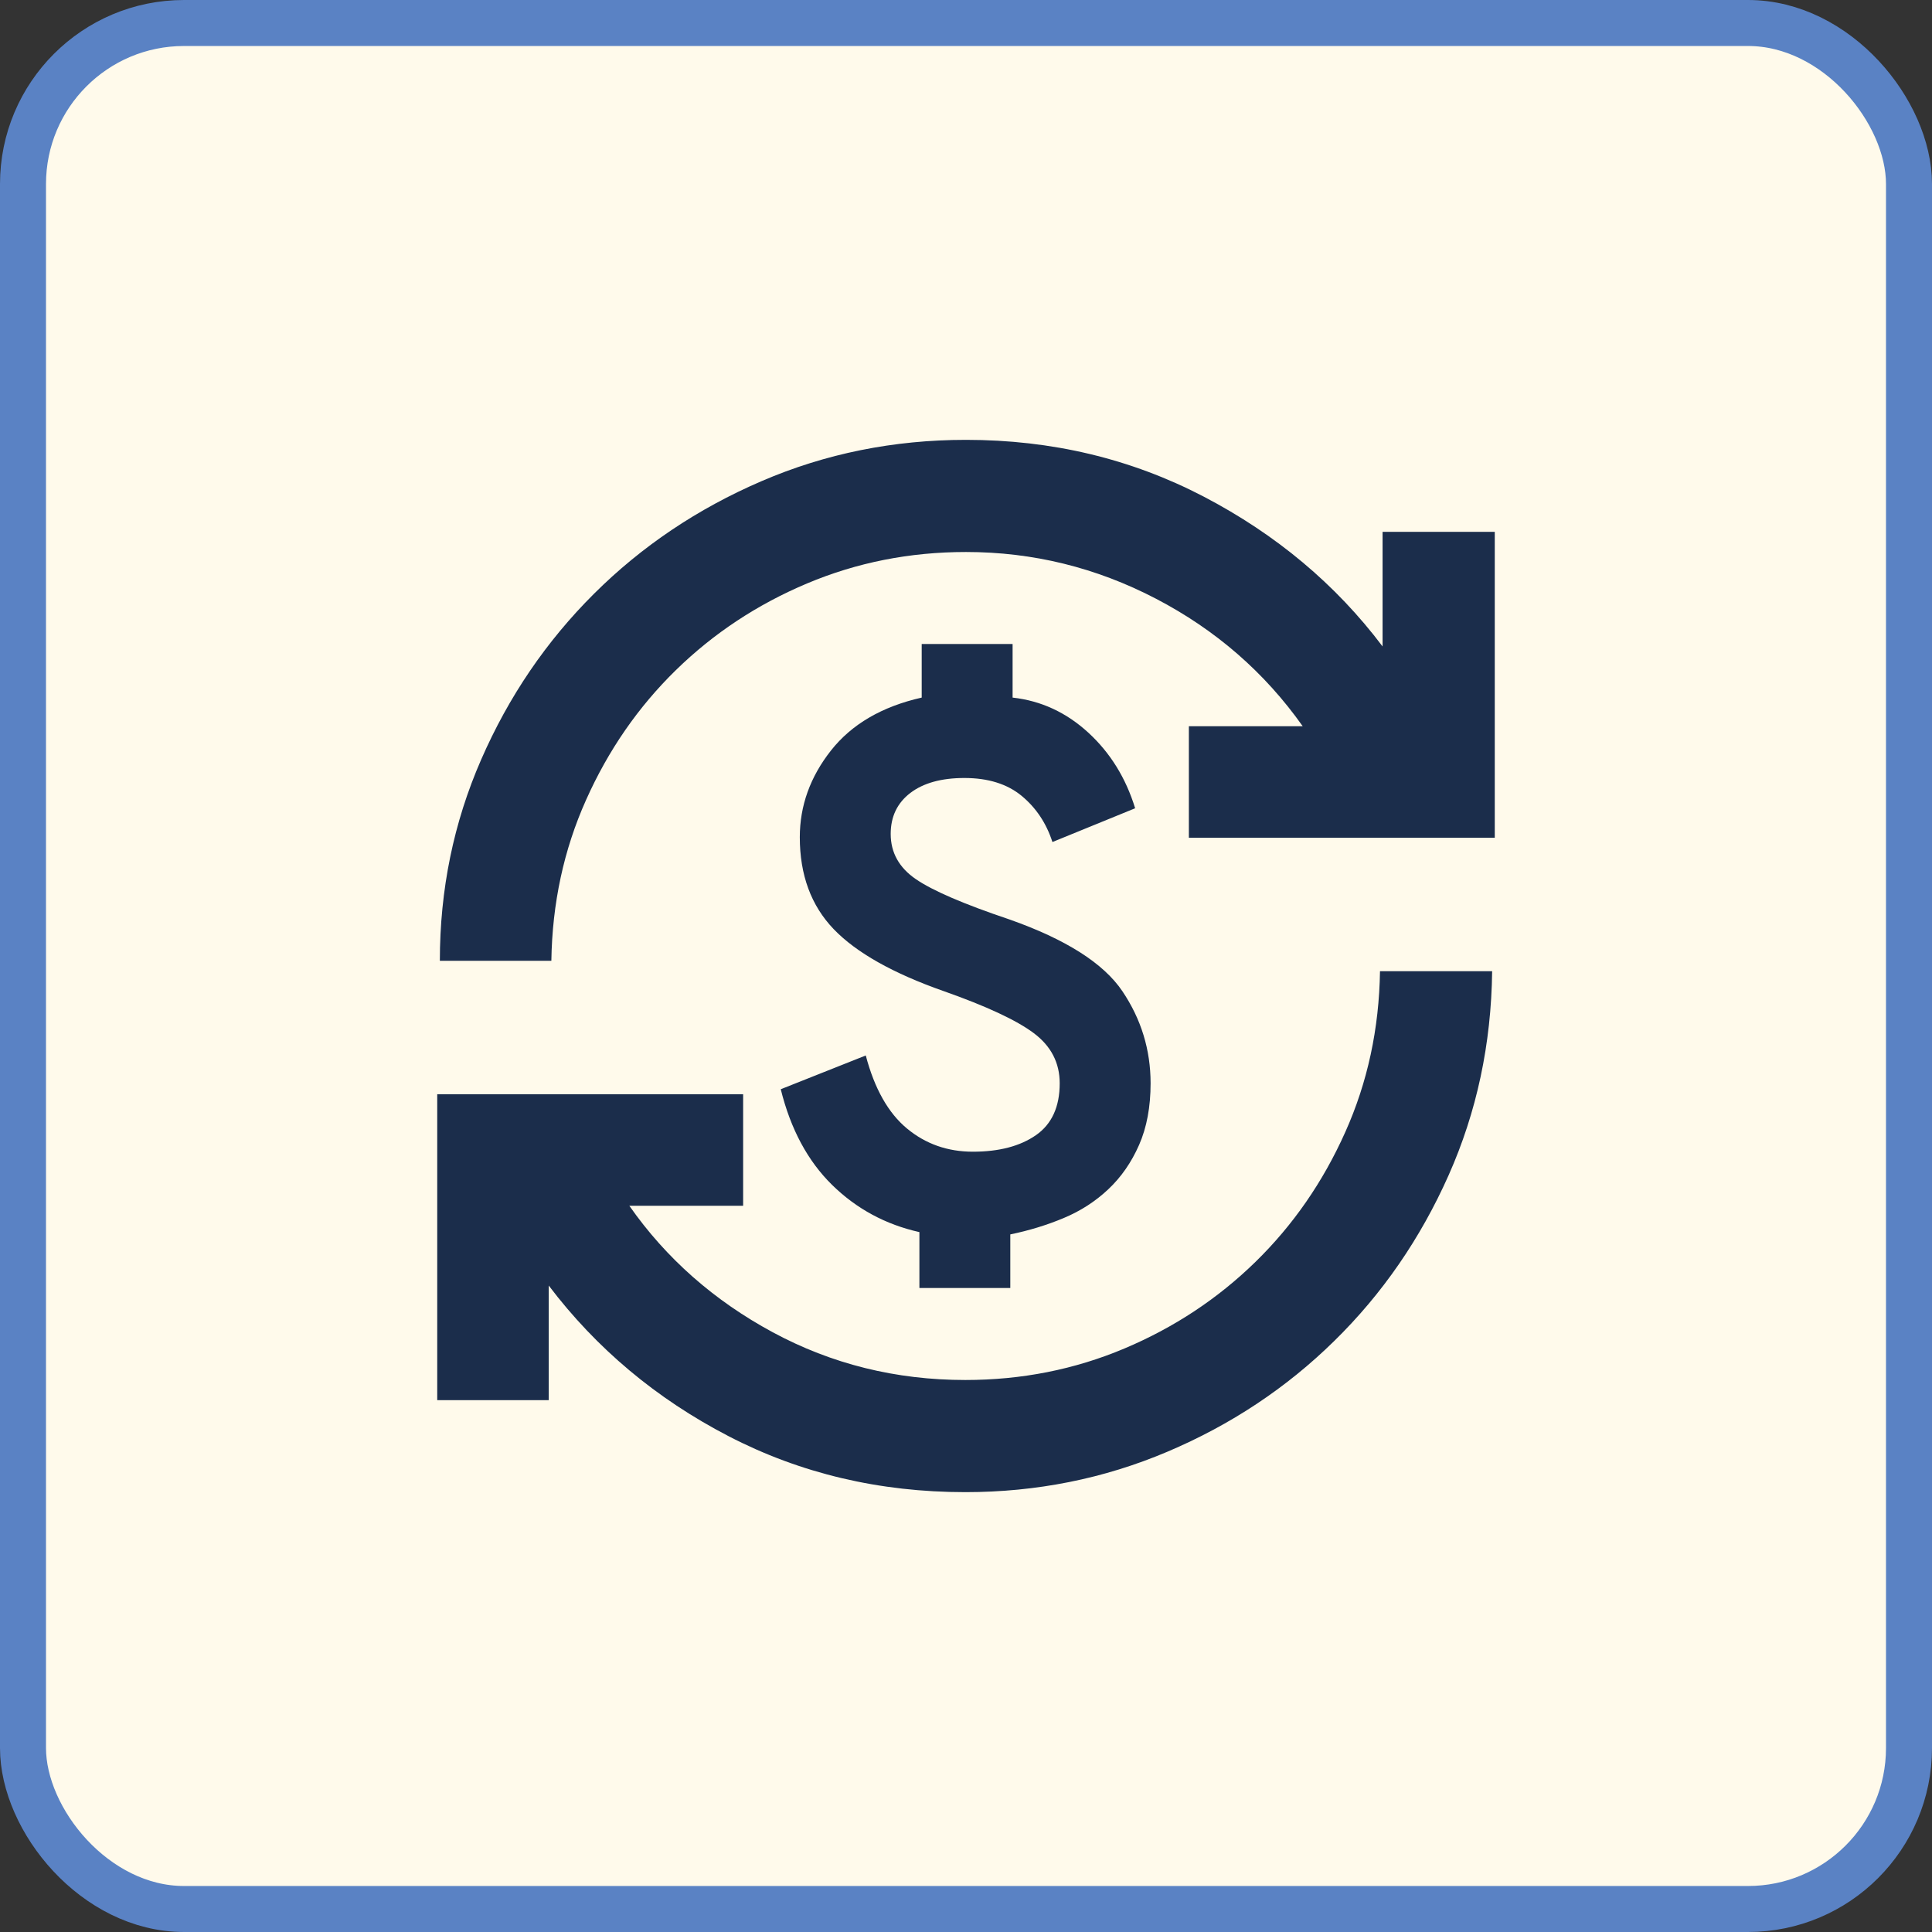 <svg width="42" height="42" viewBox="0 0 42 42" fill="none" xmlns="http://www.w3.org/2000/svg">
<rect x="0" y="0" width="42" height="42" fill="#333333" stroke="none"/>
<rect x="0.5" y="0.5" width="41" height="41" rx="3.5" fill="#FFFAEB"/>
<rect x="0.5" y="0.5" width="41" height="41" rx="3.5" stroke="#5A82C4"/>
<mask id="mask0_155_4383" style="mask-type:alpha" maskUnits="userSpaceOnUse" x="9" y="9" width="24" height="24">
<rect x="9" y="9" width="24" height="24" fill="#D9D9D9"/>
</mask>
<g mask="url(#mask0_155_4383)">
<path d="M20.986 32.438C19.119 32.438 17.402 32.032 15.836 31.22C14.269 30.407 12.967 29.316 11.929 27.947V30.438H9.505V23.788H16.155V26.212H13.681C14.48 27.355 15.521 28.273 16.8 28.963C18.081 29.654 19.476 30 20.986 30C22.208 30 23.36 29.772 24.442 29.316C25.524 28.86 26.474 28.232 27.292 27.433C28.11 26.634 28.761 25.694 29.245 24.611C29.73 23.529 29.981 22.363 30 21.113H32.438C32.419 22.696 32.103 24.175 31.491 25.55C30.878 26.926 30.051 28.126 29.008 29.149C27.966 30.173 26.754 30.977 25.374 31.561C23.994 32.146 22.531 32.438 20.986 32.438ZM19.987 28V26.785C19.251 26.62 18.618 26.278 18.088 25.758C17.559 25.238 17.187 24.545 16.973 23.679L18.821 22.945C19.011 23.666 19.31 24.195 19.716 24.532C20.122 24.869 20.6 25.037 21.15 25.037C21.719 25.037 22.175 24.917 22.52 24.678C22.865 24.438 23.037 24.062 23.037 23.55C23.037 23.104 22.849 22.741 22.474 22.46C22.099 22.179 21.447 21.875 20.52 21.548C19.414 21.16 18.615 20.71 18.124 20.199C17.633 19.687 17.387 19.021 17.387 18.2C17.387 17.517 17.613 16.889 18.064 16.316C18.515 15.744 19.173 15.36 20.037 15.165V14H22.013V15.165C22.632 15.234 23.18 15.488 23.657 15.925C24.135 16.363 24.475 16.912 24.677 17.571L22.879 18.305C22.746 17.894 22.522 17.559 22.208 17.3C21.894 17.042 21.48 16.913 20.965 16.913C20.467 16.913 20.075 17.021 19.79 17.238C19.505 17.456 19.363 17.753 19.363 18.129C19.363 18.534 19.545 18.862 19.91 19.112C20.274 19.362 20.952 19.654 21.942 19.987C23.171 20.42 23.989 20.94 24.399 21.547C24.808 22.154 25.013 22.822 25.013 23.55C25.013 24.062 24.93 24.508 24.763 24.889C24.596 25.269 24.373 25.591 24.093 25.854C23.814 26.117 23.491 26.326 23.124 26.479C22.757 26.633 22.37 26.751 21.963 26.835V28H19.987ZM9.562 20.887C9.562 19.342 9.861 17.884 10.46 16.513C11.058 15.142 11.876 13.94 12.914 12.907C13.952 11.874 15.166 11.058 16.555 10.46C17.945 9.861 19.427 9.562 21 9.562C22.867 9.562 24.588 9.973 26.164 10.794C27.74 11.616 29.038 12.703 30.056 14.053V11.562H32.495V18.212H25.845V15.788H28.32C27.491 14.616 26.428 13.692 25.129 13.015C23.83 12.338 22.454 12 21 12C19.778 12 18.626 12.228 17.544 12.684C16.462 13.14 15.512 13.768 14.694 14.567C13.876 15.366 13.225 16.306 12.741 17.389C12.256 18.471 12.005 19.637 11.986 20.887H9.562Z" fill="#1B2D4B"/>
</g>
</svg>
